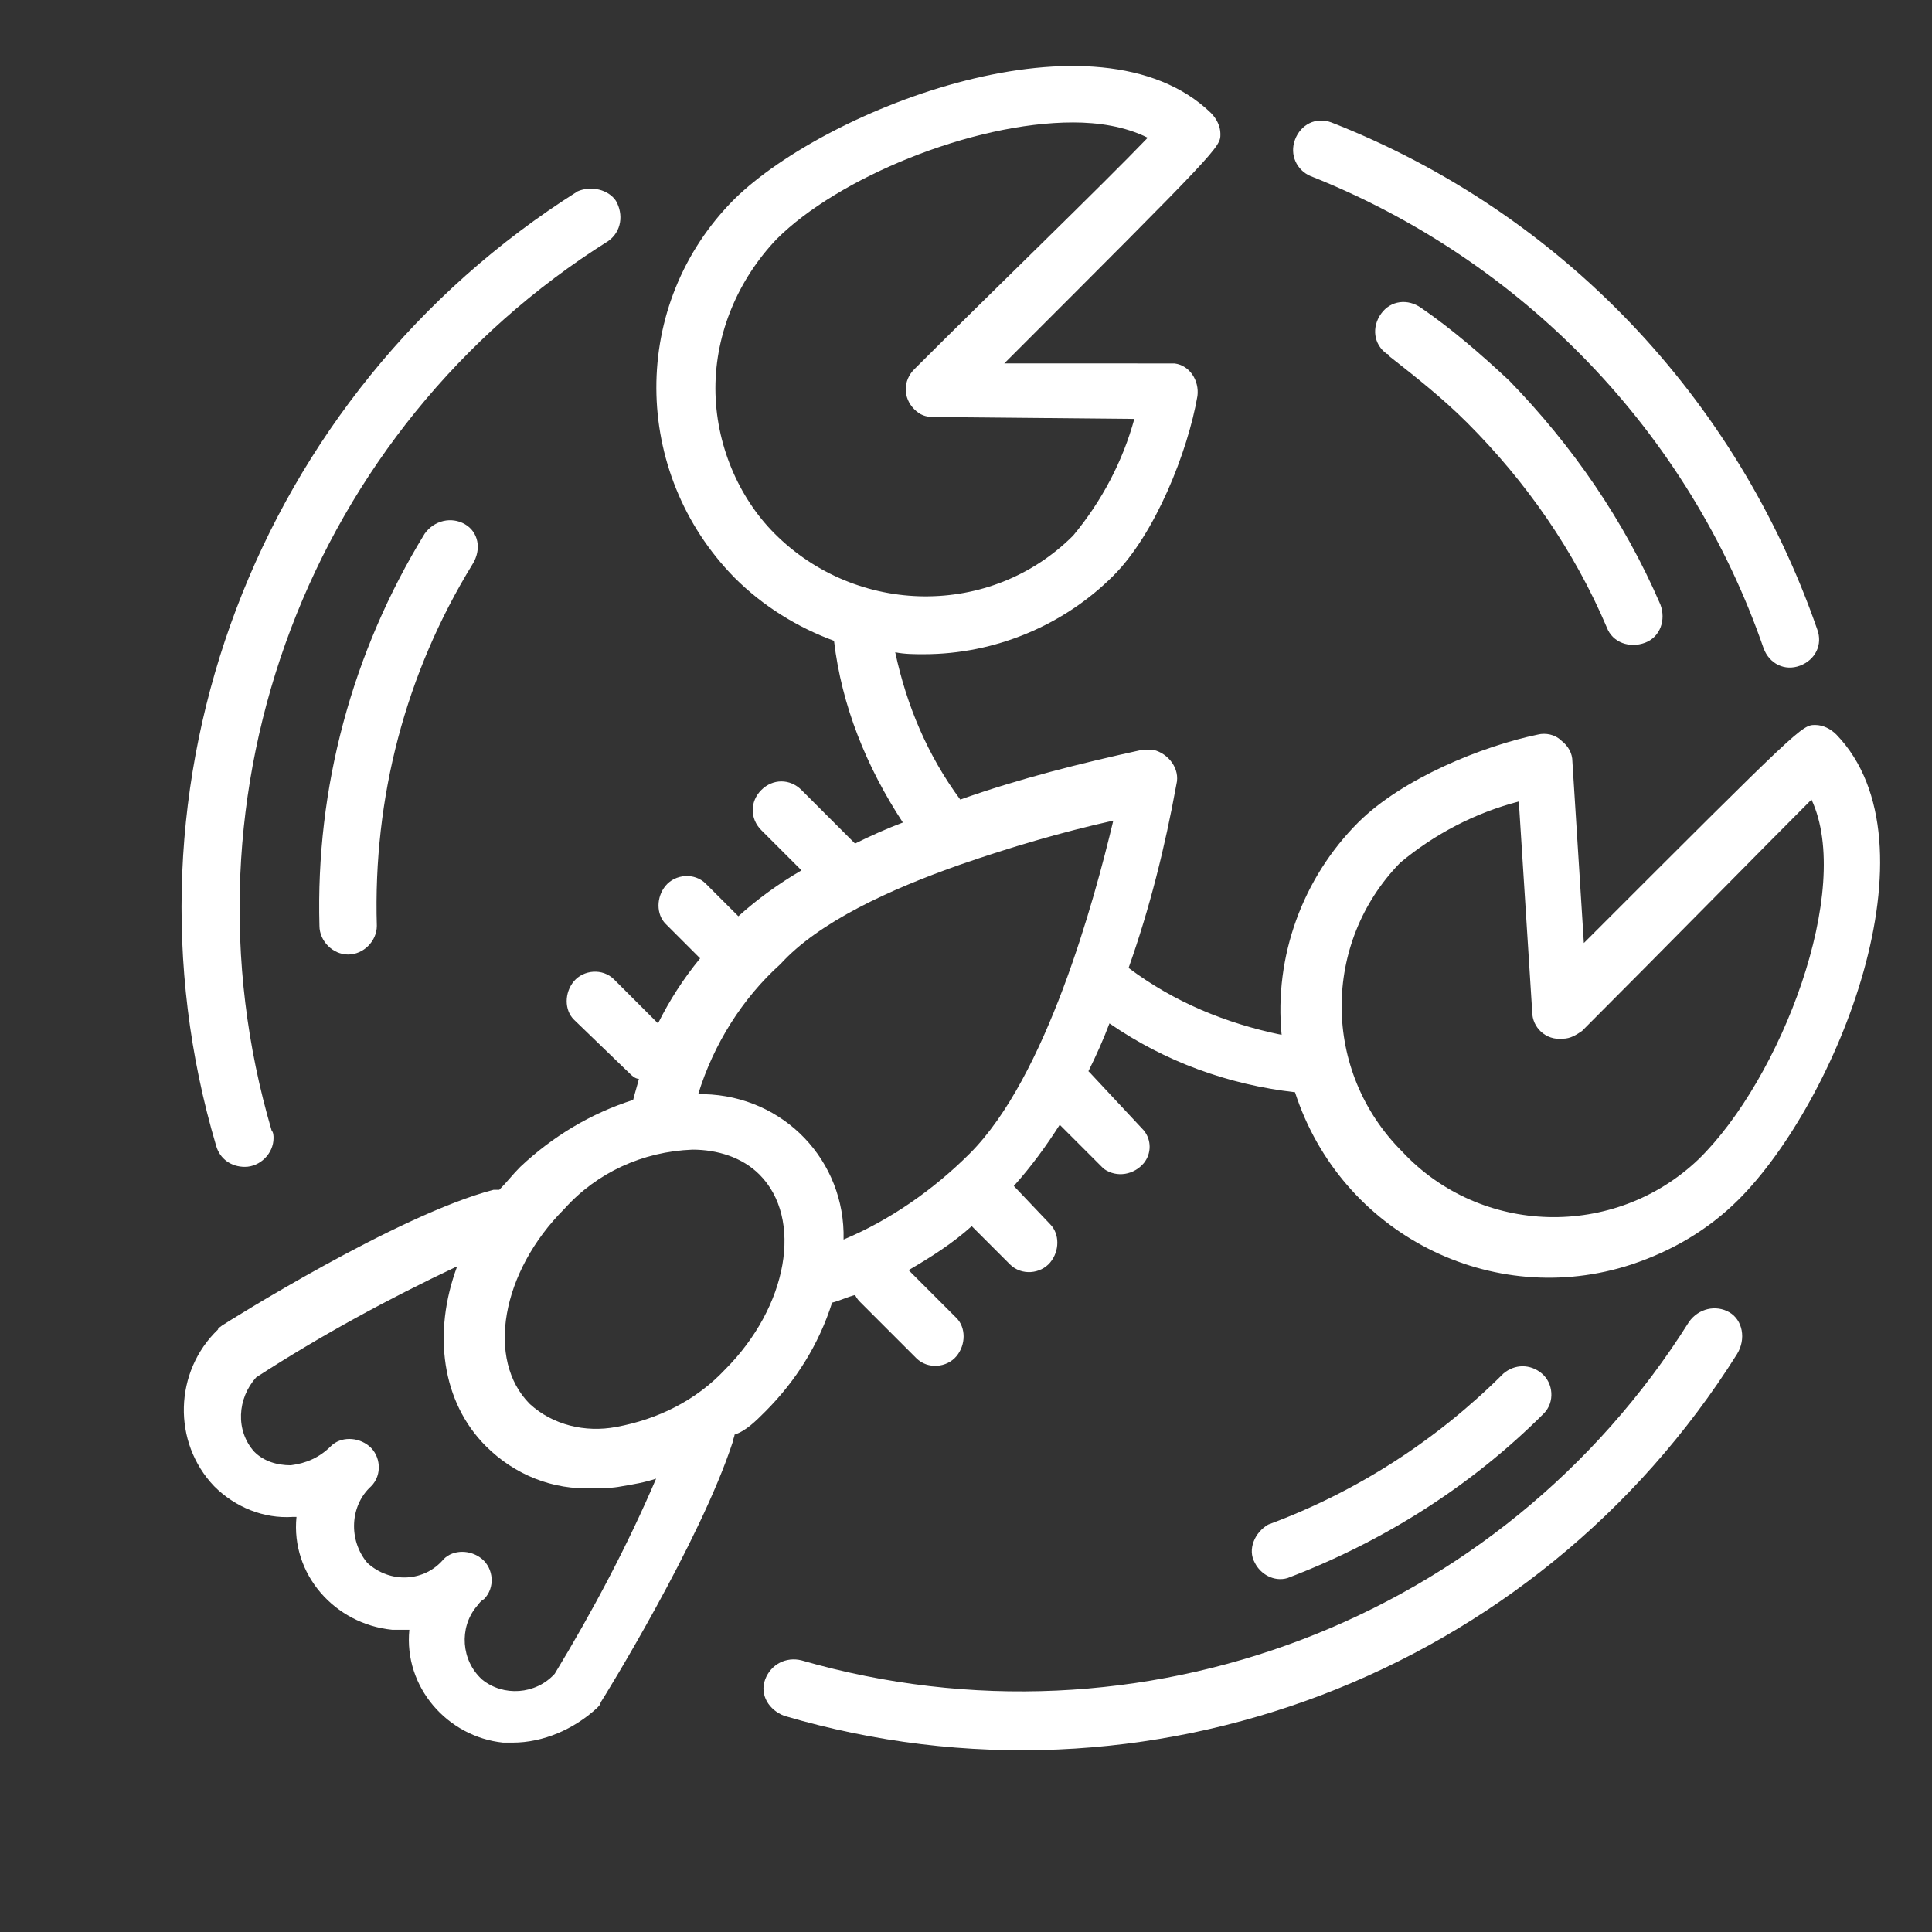 <?xml version="1.0" encoding="UTF-8"?> <!-- Generator: Adobe Illustrator 23.0.3, SVG Export Plug-In . SVG Version: 6.00 Build 0) --> <svg xmlns="http://www.w3.org/2000/svg" xmlns:xlink="http://www.w3.org/1999/xlink" id="Layer_1" x="0px" y="0px" viewBox="0 0 101 101" style="enable-background:new 0 0 101 101;" xml:space="preserve"><rect x="0" y="0" width="101" height="101" fill="#333333" stroke="none"/> <style type="text/css"> .st0{fill:#FFFFFF;} </style> <title>Artboard 2 copy 13</title> <path class="st0" d="M40,73.8c1.6-1.6,2.8-3.5,3.5-5.7c0.4-0.1,0.8-0.3,1.2-0.4c0.1,0.2,0.2,0.3,0.3,0.4l2.9,2.9 c0.6,0.6,1.6,0.5,2.1-0.1c0.5-0.6,0.5-1.5,0-2l-2.5-2.5c1.2-0.7,2.3-1.4,3.3-2.3l2,2c0.6,0.6,1.6,0.5,2.1-0.1c0.5-0.6,0.5-1.5,0-2 L53,62c0.9-1,1.7-2.1,2.4-3.2l2.3,2.3c0.7,0.5,1.6,0.3,2.1-0.3c0.4-0.5,0.4-1.2,0-1.7L57,56.1c0,0-0.1-0.1-0.1-0.1 c0.4-0.8,0.8-1.7,1.1-2.5c2.9,2,6.2,3.2,9.7,3.6c2.4,7.4,10.3,11.4,17.6,9c2.1-0.7,4-1.8,5.6-3.4c5.1-5.1,10.6-18.6,5.1-24.3 c-0.3-0.3-0.7-0.5-1.1-0.5c-0.7,0-0.7,0-12.1,11.4l-0.6-9.5c0-0.4-0.2-0.8-0.6-1.1c-0.3-0.3-0.8-0.4-1.2-0.3 C77.5,39,73.3,40.7,71,43c-2.9,2.9-4.4,7-4,11.1c-2.9-0.6-5.6-1.7-8-3.5c1.1-3.1,1.9-6.3,2.5-9.6c0.2-0.8-0.4-1.6-1.2-1.8 c-0.2,0-0.4,0-0.6,0c-3.2,0.7-6.4,1.5-9.5,2.6c-1.7-2.3-2.8-4.9-3.4-7.7c0.5,0.1,1,0.1,1.5,0.1c3.7,0,7.3-1.5,9.9-4.1 c2.2-2.2,3.9-6.5,4.4-9.4c0.1-0.8-0.4-1.6-1.2-1.7c-0.1,0-0.1,0-0.2,0L52.5,19C63.8,7.7,63.8,7.7,63.8,7c0-0.4-0.2-0.8-0.5-1.1 c-5.9-5.7-20-0.3-24.9,4.5c-5.5,5.5-5.4,14.3,0,19.8c1.5,1.5,3.3,2.6,5.2,3.3c0.4,3.4,1.7,6.6,3.6,9.5c-0.8,0.3-1.7,0.7-2.5,1.1 l-2.8-2.8c-0.6-0.6-1.5-0.6-2.1,0c-0.6,0.6-0.6,1.5,0,2.1l2.1,2.1c-1.2,0.7-2.3,1.5-3.3,2.4l-1.7-1.7c-0.6-0.6-1.6-0.5-2.1,0.1 c-0.5,0.6-0.5,1.5,0,2l1.8,1.8c-0.9,1.1-1.6,2.2-2.2,3.4l-2.3-2.3c-0.6-0.6-1.6-0.5-2.1,0.1c-0.5,0.6-0.5,1.5,0,2l2.9,2.8 c0.1,0.1,0.3,0.3,0.5,0.3c-0.1,0.4-0.2,0.7-0.3,1.1c-2.2,0.7-4.2,1.9-5.9,3.5c-0.4,0.4-0.7,0.8-1.1,1.2c-0.1,0-0.2,0-0.3,0 c-5,1.3-13.9,6.9-14.2,7.1c-0.1,0.1-0.2,0.1-0.2,0.2c-2.3,2.2-2.4,5.9-0.2,8.2c1.1,1.1,2.6,1.7,4.1,1.6h0.2c-0.3,3,2,5.6,5,5.9 c0.3,0,0.6,0,0.9,0c-0.3,3,2,5.6,4.9,5.9c0.2,0,0.4,0,0.5,0c1.6,0,3.2-0.7,4.4-1.8c0.1-0.1,0.2-0.2,0.2-0.3 c0.2-0.3,5.2-8.4,6.9-13.6c0-0.1,0.1-0.3,0.1-0.4C39,74.8,39.5,74.3,40,73.8z M73.2,45.1c1.8-1.5,3.9-2.6,6.2-3.2l0.7,11 c0,0.8,0.7,1.5,1.6,1.4c0.4,0,0.7-0.2,1-0.4c4-4,9.6-9.7,12-12.1c2.2,4.7-1.6,14.6-5.9,18.8c-4.4,4.2-11.4,4-15.5-0.4 C69.1,56,69.1,49.3,73.2,45.1z M37.4,20.3c0-2.9,1.2-5.7,3.2-7.8c3.2-3.2,10.2-6.1,15.5-6.1c1.3,0,2.7,0.2,3.9,0.8 c-2.4,2.5-8.2,8.1-12.2,12.1c-0.6,0.6-0.6,1.5,0,2.1c0.3,0.3,0.6,0.4,1,0.4l10.5,0.1c-0.6,2.2-1.7,4.3-3.2,6.1 c-4.3,4.3-11.3,4.2-15.6-0.1C38.6,26,37.4,23.2,37.4,20.3z M50.2,45.2L50.2,45.2c2.6-0.9,5.3-1.7,8-2.3c-1,4.2-3.5,13.4-7.5,17.4 c-1.9,1.9-4.2,3.5-6.6,4.5c0.1-4.1-3.1-7.5-7.3-7.6c-0.1,0-0.2,0-0.3,0c0.8-2.6,2.3-5,4.3-6.8C42.8,48.2,46.5,46.5,50.2,45.2z M36.2,60.1c1.3,0,2.6,0.4,3.5,1.3c2.3,2.3,1.5,6.9-1.8,10.2c-1.5,1.6-3.5,2.6-5.7,3c-1.6,0.3-3.3-0.1-4.5-1.2 c-2.3-2.3-1.5-6.9,1.8-10.2C31.2,61.3,33.6,60.2,36.2,60.1L36.2,60.1z M29,87.5c-1,1.1-2.7,1.2-3.8,0.3c-1.1-1-1.2-2.7-0.3-3.8 c0.1-0.1,0.2-0.3,0.4-0.4c0.6-0.6,0.5-1.6-0.1-2.1c-0.6-0.5-1.5-0.5-2,0c-1,1.2-2.8,1.3-4,0.2c-1-1.2-0.9-3,0.2-4 c0.6-0.6,0.5-1.6-0.1-2.1c-0.6-0.5-1.5-0.5-2,0c-0.6,0.6-1.3,0.9-2.1,1c-0.7,0-1.4-0.2-1.9-0.7c-1-1.1-0.9-2.8,0.1-3.9 c3.4-2.2,6.9-4.1,10.5-5.8c-1.3,3.5-0.8,7.1,1.5,9.4c1.5,1.5,3.5,2.3,5.6,2.2c0.5,0,1,0,1.5-0.1c0.6-0.1,1.2-0.2,1.8-0.4 C32.8,80.8,31,84.2,29,87.5z"></path> <path class="st0" d="M24.3,27.4c-0.7-0.4-1.6-0.2-2.1,0.5c-3.8,6.2-5.7,13.3-5.5,20.5c0,0.8,0.7,1.5,1.5,1.5l0,0 c0.8,0,1.5-0.7,1.5-1.5c0,0,0,0,0,0c-0.2-6.7,1.5-13.2,5-18.9C25.2,28.7,25,27.8,24.3,27.4z"></path> <path class="st0" d="M78.6,71.8c-3.5,3.5-7.7,6.2-12.3,7.9c-0.7,0.4-1.1,1.3-0.7,2c0.3,0.6,1,1,1.7,0.8c5-1.9,9.6-4.8,13.4-8.6 c0.6-0.6,0.5-1.6-0.1-2.1C80,71.3,79.2,71.3,78.6,71.8L78.6,71.8z"></path> <path class="st0" d="M74.3,16.1c-0.7-0.5-1.6-0.4-2.1,0.3s-0.4,1.6,0.3,2.1c0,0,0.1,0,0.1,0.1c1.4,1.1,2.8,2.2,4.1,3.5 c3.1,3.1,5.6,6.7,7.3,10.7c0.3,0.8,1.2,1.1,2,0.8s1.1-1.2,0.8-2c-1.9-4.4-4.6-8.3-7.9-11.7C77.4,18.5,75.9,17.2,74.3,16.1z"></path> <path class="st0" d="M68.5,9.2c11.1,4.4,19.8,13.4,23.7,24.7c0.3,0.8,1.1,1.2,1.9,0.9s1.2-1.1,0.9-1.9l0,0 C90.8,20.8,81.6,11.1,69.6,6.4c-0.8-0.3-1.6,0.1-1.9,0.9C67.4,8.1,67.8,8.9,68.5,9.2L68.5,9.2z"></path> <path class="st0" d="M12.8,61c0.8,0,1.5-0.7,1.5-1.5c0-0.1,0-0.3-0.1-0.4C9,41.4,16.2,22.4,31.8,12.6c0.7-0.5,0.8-1.4,0.4-2.1 c-0.4-0.6-1.3-0.8-2-0.5C13.4,20.6,5.7,41,11.3,59.9C11.5,60.6,12.1,61,12.8,61z"></path> <path class="st0" d="M90.4,68.6c-0.7-0.4-1.6-0.2-2.1,0.5c0,0,0,0,0,0c-9.8,15.6-28.7,22.8-46.4,17.7c-0.8-0.2-1.6,0.2-1.9,1 s0.2,1.6,1,1.9l0,0c19,5.6,39.3-2.2,49.8-18.9C91.3,70,91.1,69,90.4,68.6C90.4,68.6,90.4,68.6,90.4,68.6z"></path> </svg> 
